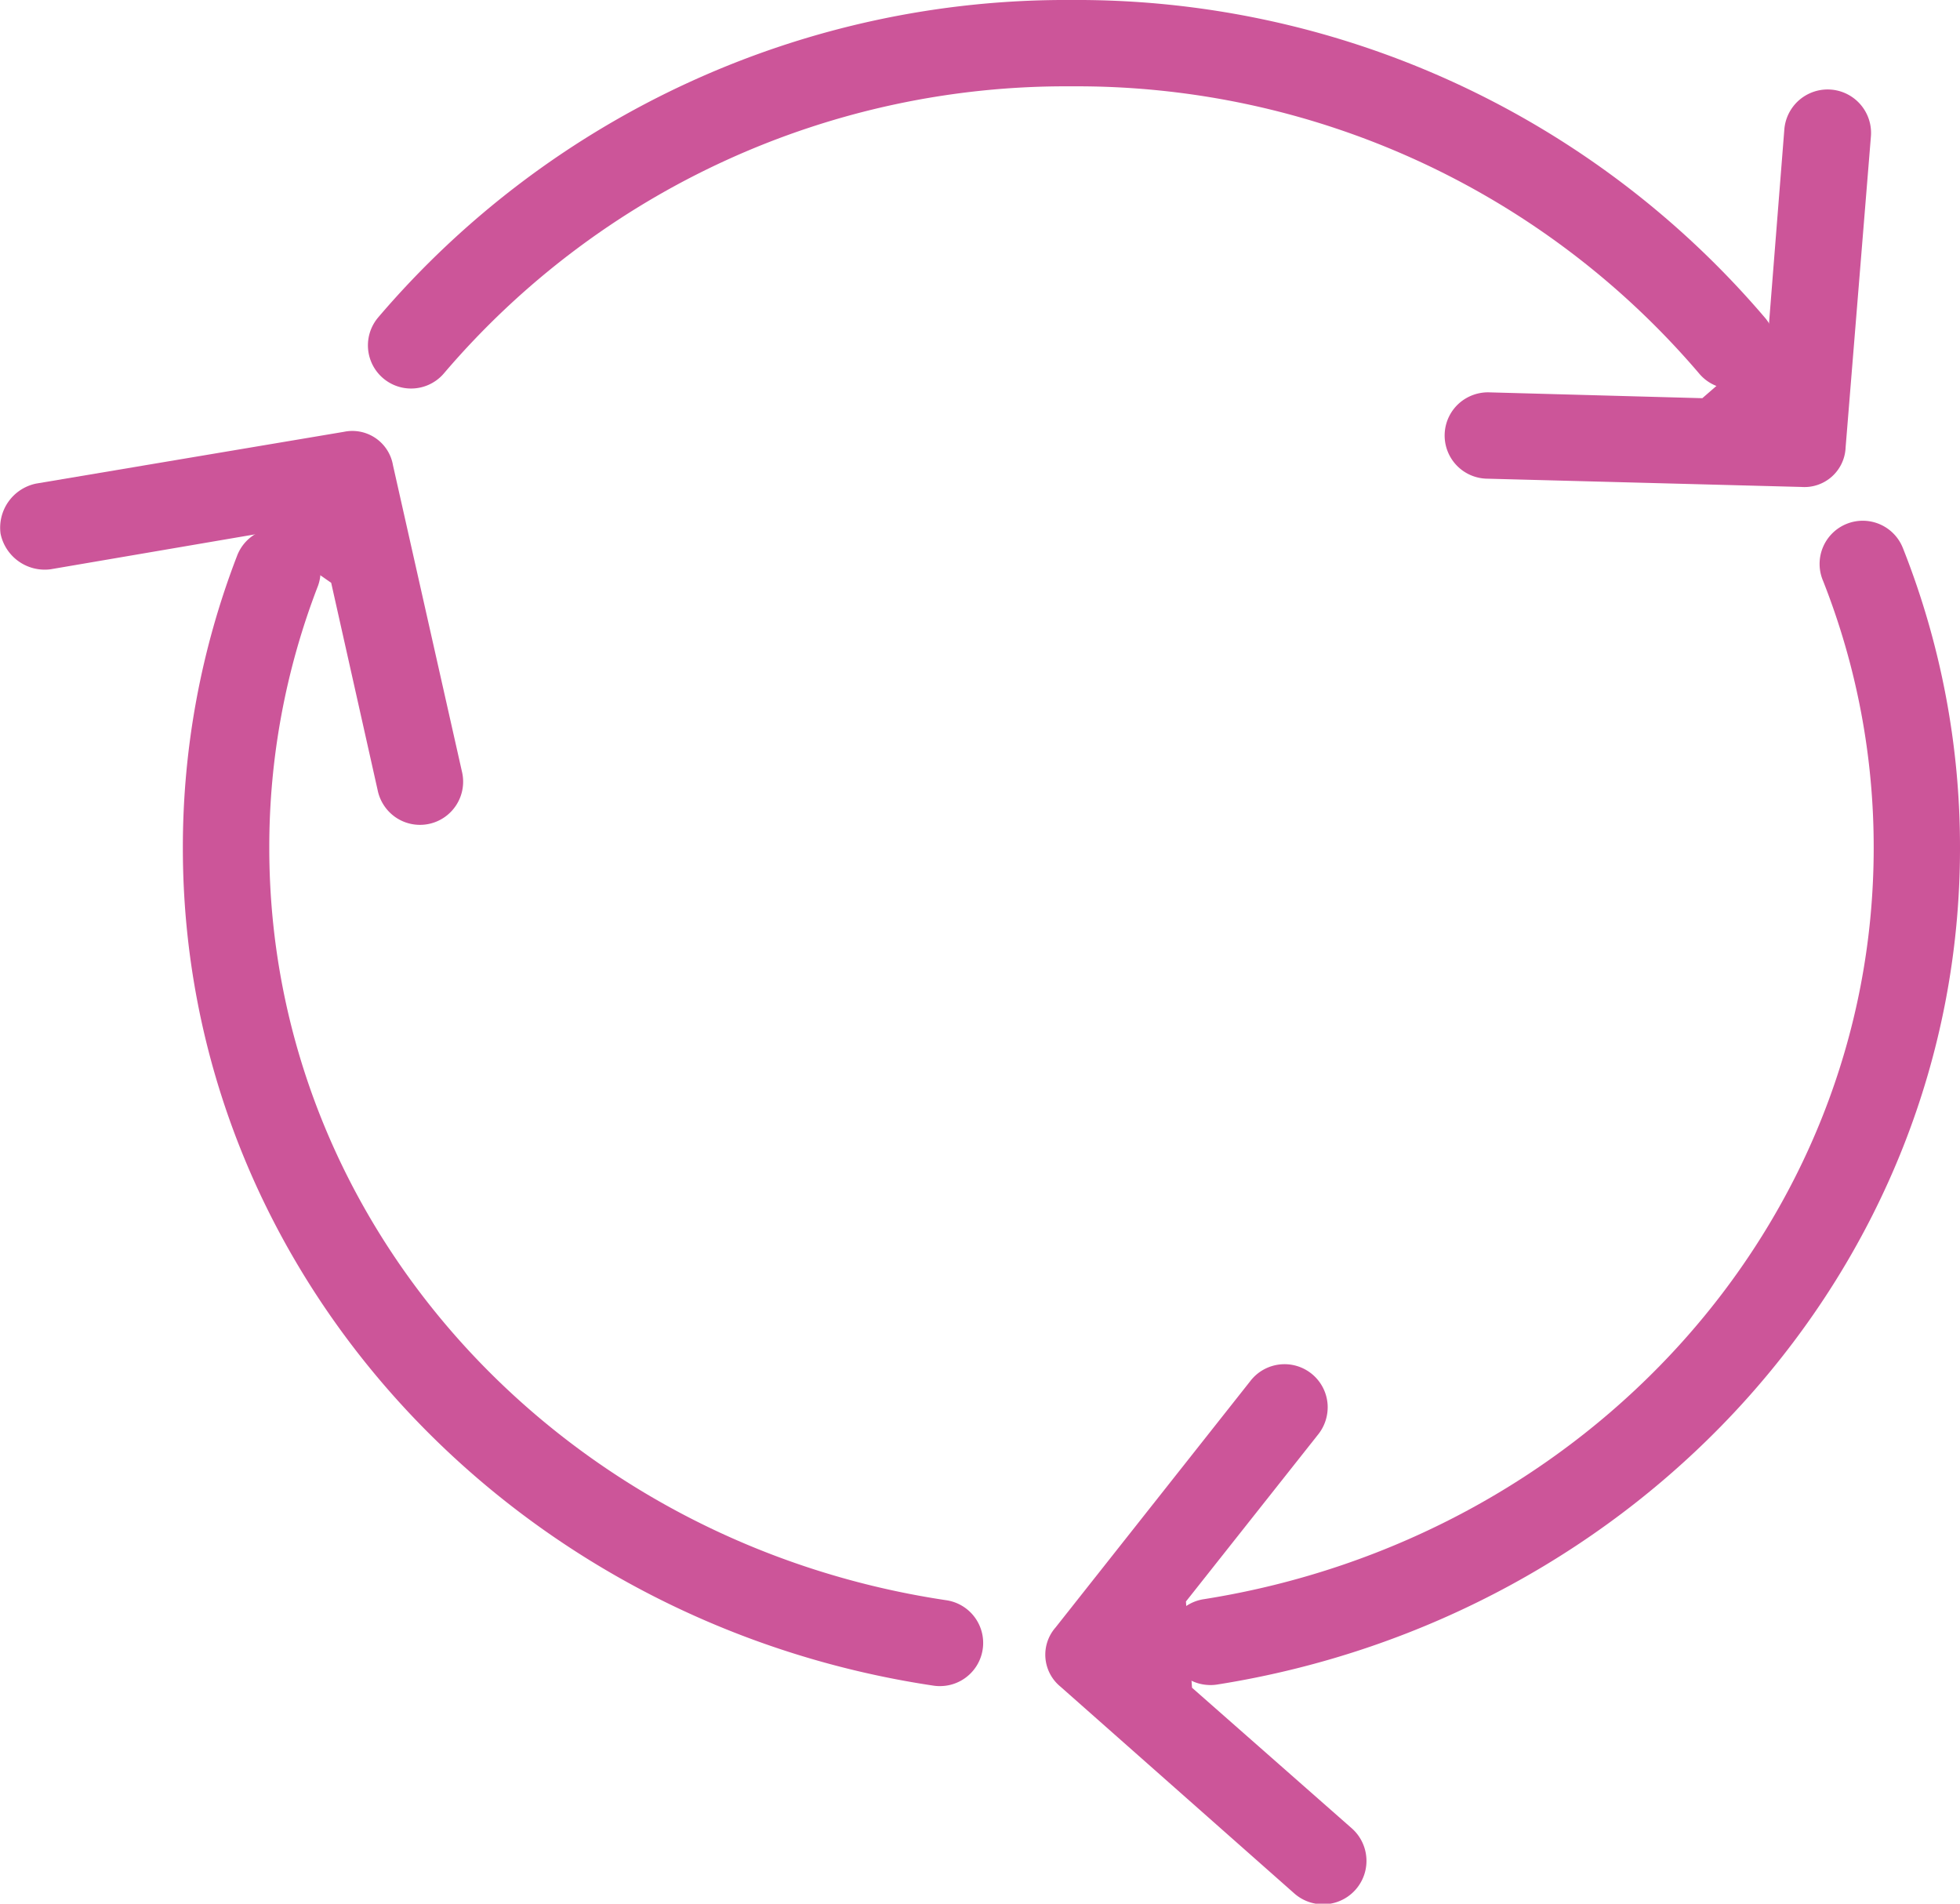 <svg xmlns="http://www.w3.org/2000/svg" width="83.339" height="80.925" viewBox="0 0 83.339 80.925">
  <title>Asset 6</title>
  <g>
    <path d="M51.411,71.63a1.835,1.835,0,0,1-.209-3.651c16.2-2.566,28.467-15.9,28.467-31.931a30.772,30.772,0,0,0-2.15-11.35,1.835,1.835,0,1,1,3.392-1.4l.021.052a34.481,34.481,0,0,1,2.407,12.7c0,17.9-13.7,32.726-31.563,35.556a1.857,1.857,0,0,1-.365.025Z" fill="#c59"/>
    <path d="M73.624,16.534a1.835,1.835,0,0,1-1.392-.674A34.766,34.766,0,0,0,45.552,3.67,34.748,34.748,0,0,0,18.9,15.843a1.835,1.835,0,0,1-2.841-2.324l.034-.041A38.424,38.424,0,0,1,45.552,0,38.439,38.439,0,0,1,75.04,13.5a1.836,1.836,0,0,1-1.416,3.037Z" fill="#c59"/>
    <path d="M39.972,71.677a1.909,1.909,0,0,1-.311-.025C21.639,68.948,7.775,54.059,7.775,36.047a34.445,34.445,0,0,1,2.3-12.406,1.835,1.835,0,0,1,3.441,1.277l-.016.04a30.763,30.763,0,0,0-2.05,11.089c0,16.128,12.415,29.523,28.761,31.975a1.835,1.835,0,0,1-.234,3.654Z" fill="#c59"/>
    <path d="M11.07,22.677,2.15,24.2A1.918,1.918,0,0,1,.023,22.684a1.916,1.916,0,0,1,1.513-2.127l13.085-2.2a1.753,1.753,0,0,1,2.088,1.418L19.64,32.793a1.835,1.835,0,0,1-2.833,1.941,1.851,1.851,0,0,1-.751-1.151l-1.974-8.807Z" fill="#c59"/>
    <path d="M75.157,14.519,75.87,5.5a1.846,1.846,0,0,1,3.681.3L78.475,19.021A1.753,1.753,0,0,1,76.589,20.7l-13.341-.351a1.835,1.835,0,0,1-1.187-3.223,1.86,1.86,0,0,1,1.3-.446l9.022.247Z" fill="#c59"/>
    <path d="M50.685,71.745l6.793,5.977a1.846,1.846,0,1,1-2.444,2.768L45.092,71.7a1.753,1.753,0,0,1-.211-2.515l8.277-10.469a1.835,1.835,0,0,1,3.291.982,1.857,1.857,0,0,1-.423,1.308l-5.6,7.074Q50.554,69.915,50.685,71.745Z" fill="#c59"/>
  </g>
</svg>
